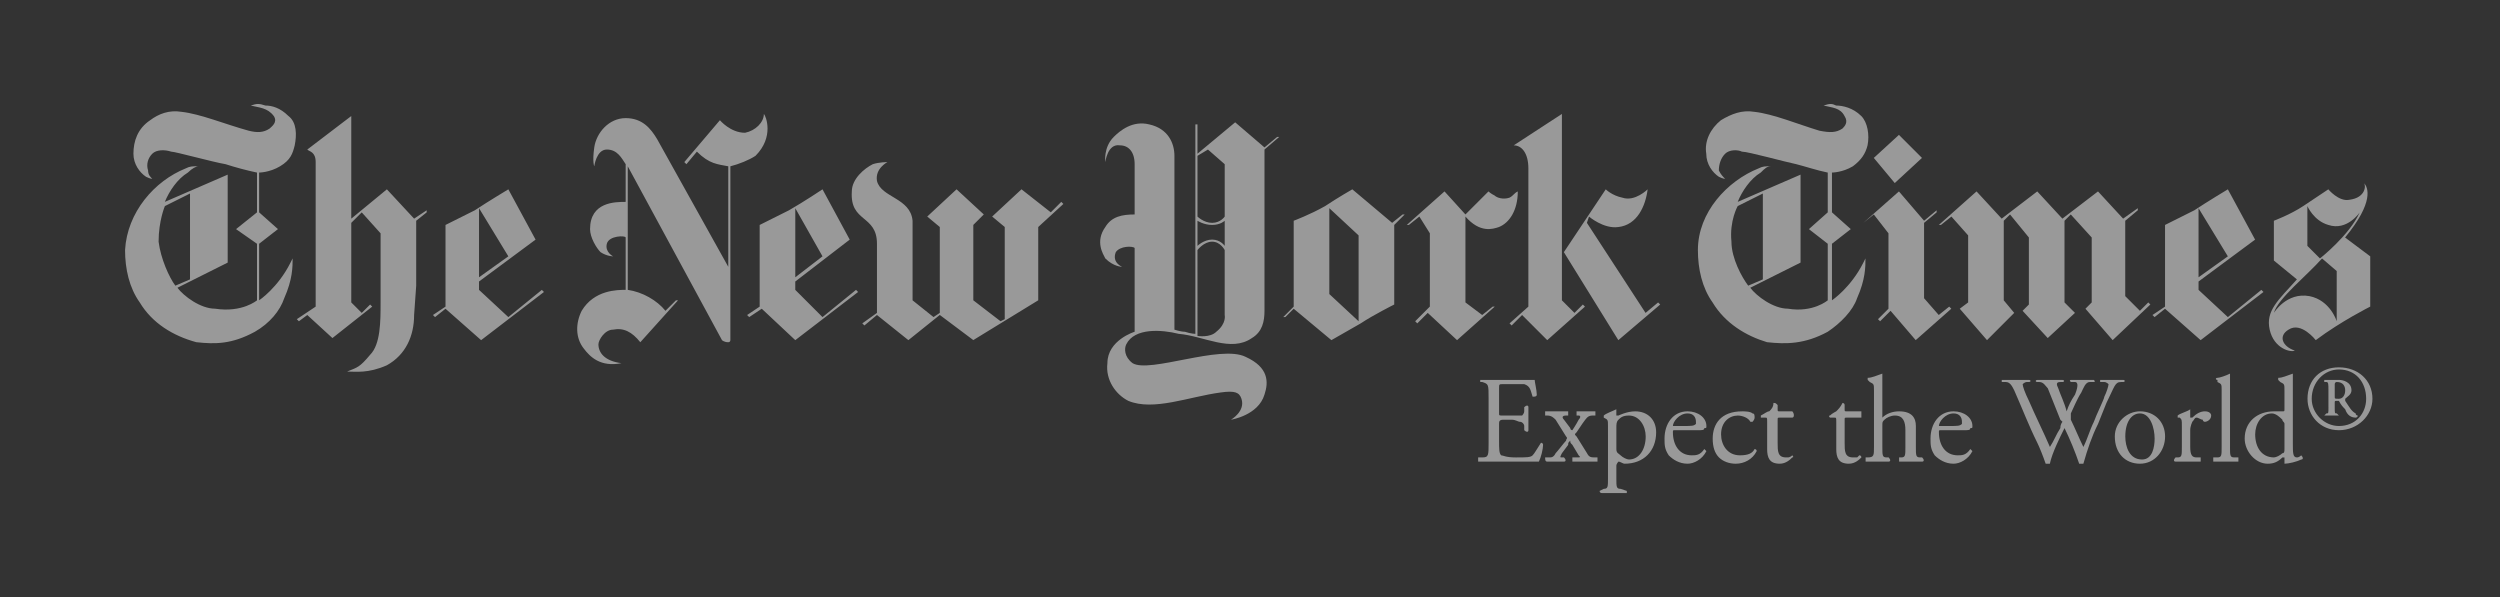 <svg width="201" height="48" viewBox="0 0 201 48" fill="none" xmlns="http://www.w3.org/2000/svg">
<rect x="0" y="0" width="201" height="48" fill="#333333" stroke="none"/>
<path fill-rule="evenodd" clip-rule="evenodd" d="M21.339 8.486C21.843 8.486 22.517 8.654 23.191 9.328C23.864 9.833 23.864 10.844 23.695 11.686C23.527 12.359 23.358 12.864 22.517 13.369C21.675 13.874 20.833 13.874 20.833 13.874V17.073L22.348 18.42L20.833 19.598V24.145C20.833 24.145 22.348 23.135 23.358 21.113L23.527 20.776C23.527 21.45 23.527 22.461 22.853 23.976C22.516 24.986 21.675 25.997 20.496 26.671C18.643 27.68 17.296 27.68 15.781 27.512C13.928 27.007 12.244 25.997 11.234 24.313C10.392 23.135 10.055 21.619 10.055 20.103C10.224 17.072 12.412 14.546 14.939 13.536C15.276 13.368 15.444 13.368 15.949 13.368C15.781 13.368 15.444 13.536 15.107 13.873C14.264 14.377 13.591 15.389 13.254 16.231L18.306 14.041V21.113L14.264 23.135C14.77 23.808 16.117 24.819 17.295 24.819C19.484 25.155 20.663 24.146 20.663 24.146V19.599L18.978 18.421L20.663 17.074V13.875C19.81 13.693 18.967 13.468 18.137 13.201C17.127 13.033 14.095 12.191 13.758 12.191C13.253 12.023 12.579 12.023 12.243 12.36C11.907 12.697 11.739 13.202 11.906 13.707C11.906 14.044 12.075 14.212 12.243 14.38C12.243 14.38 12.075 14.38 11.739 14.212C11.234 13.875 10.728 13.202 10.728 12.36C10.728 11.35 11.065 10.338 12.076 9.665C12.749 9.16 13.591 8.823 14.601 8.992C16.117 9.16 18.138 10.002 19.991 10.508C20.664 10.675 21.169 10.675 21.675 10.338C21.843 10.17 22.348 9.834 22.012 9.328C21.507 8.655 20.833 8.655 20.16 8.486C20.665 8.318 20.834 8.318 21.339 8.486ZM15.277 22.463V15.559L13.256 16.569C13.256 16.569 12.751 17.747 12.751 19.431C12.919 20.778 13.593 22.294 14.098 22.968L15.277 22.463ZM40.871 15.222C40.871 15.222 39.187 16.233 38.177 16.907L35.819 18.086V24.652L34.809 25.327L34.977 25.495L35.819 24.822L38.682 27.348L43.734 23.475L43.565 23.306L40.87 25.495L38.513 23.306V22.633L43.06 19.265L40.871 15.222ZM40.871 20.61L38.514 22.295V16.738L40.871 20.61ZM27.906 29.872C28.579 29.872 29.589 30.04 31.105 29.367C32.62 28.526 33.294 27.01 33.294 25.326L33.462 22.968V17.748L34.304 17.075V16.907L33.294 17.58L31.105 15.222L28.242 17.58V9.329L24.705 12.024C24.873 12.192 25.38 12.192 25.38 13.034V24.652L23.864 25.662L24.032 25.83L24.706 25.327L26.727 27.18L29.926 24.652L29.757 24.484L29.084 25.157L28.242 24.316V17.917L29.084 17.075L30.599 18.759V24.316C30.599 25.83 30.599 27.683 29.757 28.526C28.916 29.534 28.747 29.534 27.906 29.872ZM49.965 29.199C48.618 29.031 48.113 28.358 48.113 27.683C48.113 27.347 48.618 26.503 49.292 26.503C50.134 26.335 50.807 26.674 51.481 27.515L54.512 24.148H54.344L53.502 24.989C52.828 24.148 51.65 23.474 50.471 23.305V13.37L58.048 27.347C58.048 27.347 58.217 27.515 58.554 27.515C58.722 27.515 58.722 27.347 58.722 27.347V13.37C59.396 13.202 60.237 12.865 60.742 12.528C62.257 11.013 61.584 9.329 61.416 9.16C61.416 9.834 60.742 10.508 59.901 10.675C58.722 10.675 57.88 9.665 57.88 9.665L55.018 13.033L55.187 13.201L56.029 12.191C57.039 13.201 57.713 13.201 58.554 13.37V21.453L52.83 11.181C52.324 10.338 51.651 9.497 50.304 9.497C48.957 9.497 47.947 10.675 47.779 11.854C47.611 13.033 47.779 13.369 47.779 13.369C47.779 13.369 47.947 12.022 48.789 12.022C49.631 12.022 49.968 12.695 50.304 13.2V16.232C49.462 16.232 47.441 16.232 47.441 18.421C47.441 19.094 47.947 19.936 48.284 20.273C48.789 20.61 49.294 20.61 49.294 20.61C49.294 20.61 48.62 20.273 48.789 19.6C48.958 18.927 50.304 18.927 50.304 19.095V23.305C49.631 23.305 47.779 23.305 46.767 24.989C46.262 26 46.262 27.18 46.935 28.021C47.439 28.693 48.281 29.534 49.965 29.199ZM66.13 15.222C66.13 15.222 64.615 16.233 63.435 16.907L61.078 18.086V24.652L60.068 25.327L60.236 25.495L61.246 24.822L63.941 27.348L68.992 23.475L68.824 23.306L66.129 25.495L63.94 23.306V22.633L68.317 19.265L66.13 15.222ZM66.13 20.61L63.941 22.295V16.738L66.13 20.61ZM73.034 27.347L70.508 25.326L69.498 26.167L69.329 25.999L70.508 25.156V19.6C70.508 17.243 68.319 17.917 68.487 15.39C68.487 14.38 69.498 13.538 70.171 13.201C70.676 13.033 71.35 13.033 71.35 13.033C71.35 13.033 70.34 13.538 70.508 14.548C70.845 15.896 73.202 15.896 73.37 17.747V24.146L75.055 25.493L75.56 25.155V18.252L74.55 17.41L76.907 15.22L79.096 17.241L78.254 18.083V24.145L80.444 25.828L80.781 25.659V18.251L79.77 17.409L82.128 15.22L84.484 17.072L85.327 16.23L85.495 16.398L83.474 18.25V24.144L78.254 27.343L75.56 25.322L73.034 27.347ZM179.12 15.222C179.12 15.222 177.436 16.233 176.426 16.907L174.069 18.086V24.652L173.058 25.327L173.228 25.495L174.069 24.822L176.931 27.348L181.983 23.475L181.813 23.306L179.12 25.495L176.763 23.306V22.633L181.31 19.265L179.12 15.222ZM179.12 20.61L176.763 22.295V16.738L179.12 20.61ZM155.883 18.085H156.051L156.892 17.411L158.239 18.926V24.315L157.565 24.821L159.755 27.347L161.943 25.156L161.102 24.147V17.748L161.608 17.243L163.122 19.095V24.483L162.617 24.988L164.638 27.179L166.827 25.156L165.986 24.315V17.748L166.491 17.243L168.174 19.095V24.315L167.67 24.821L169.858 27.347L172.889 24.483L172.722 24.315L172.048 24.988L170.869 23.81V17.748L171.879 16.906V16.738L170.699 17.579L168.679 15.39L165.817 17.579L163.795 15.39L160.935 17.579L158.914 15.39L155.883 18.085Z" fill="white" fill-opacity="0.5"/>
<path fill-rule="evenodd" clip-rule="evenodd" d="M149.812 17.917L150.654 17.243L151.833 18.758V24.821L150.991 25.663L151.159 25.83L152 24.988L154.022 27.347L156.884 24.821L156.716 24.651L155.875 25.326L154.695 23.978V17.917L155.705 17.075V16.906L154.695 17.748L152.674 15.391L149.812 17.917ZM150.654 12.696L152.674 10.844L154.526 12.696L152.338 14.717L150.654 12.696Z" fill="white" fill-opacity="0.5"/>
<path fill-rule="evenodd" clip-rule="evenodd" d="M147.625 8.486C148.13 8.486 148.972 8.654 149.646 9.328C150.151 9.833 150.321 10.844 150.151 11.686C149.983 12.359 149.646 12.864 148.971 13.369C148.13 13.874 147.289 13.874 147.289 13.874V17.073L148.803 18.42L147.289 19.598V24.145C147.289 24.145 148.803 23.135 149.815 21.113L149.983 20.776C149.983 21.45 149.983 22.461 149.309 23.976C148.971 24.986 147.962 25.997 146.952 26.671C145.1 27.68 143.585 27.68 142.068 27.512C140.386 27.007 138.701 25.997 137.69 24.313C136.849 23.135 136.511 21.619 136.511 20.103C136.511 17.072 138.869 14.546 141.395 13.536C141.733 13.368 141.9 13.368 142.406 13.368C142.068 13.368 141.901 13.536 141.563 13.873C140.722 14.377 140.049 15.389 139.711 16.231L144.764 14.041V21.113L140.721 23.135C141.226 23.808 142.573 24.819 143.752 24.819C145.773 25.155 146.951 24.146 146.951 24.146V19.599L145.437 18.421L146.951 17.074V13.875C146.11 13.706 145.099 13.37 144.426 13.201C143.584 13.033 140.553 12.191 140.048 12.191C139.71 12.023 139.037 12.023 138.701 12.36C138.363 12.697 138.195 13.202 138.195 13.707C138.363 14.044 138.533 14.212 138.701 14.38C138.701 14.38 138.532 14.38 138.195 14.212C137.69 13.875 137.184 13.202 137.184 12.36C137.016 11.35 137.522 10.338 138.363 9.665C139.207 9.16 140.048 8.823 141.059 8.992C142.573 9.16 144.594 10.002 146.278 10.508C147.119 10.675 147.625 10.675 148.13 10.338C148.298 10.17 148.635 9.834 148.298 9.328C147.962 8.655 147.289 8.655 146.616 8.486C147.12 8.318 147.29 8.318 147.625 8.486ZM141.733 22.463V15.559L139.711 16.569C139.711 16.569 139.038 17.747 139.208 19.431C139.208 20.778 140.049 22.294 140.555 22.968L141.733 22.463ZM184.504 28.188C184.166 28.358 182.82 28.02 182.482 26.503C182.146 24.989 183.157 24.148 184.672 22.463L182.82 20.947V17.748C182.82 17.748 184.167 17.243 185.177 16.57L187.197 15.222C187.197 15.222 188.039 16.233 188.882 16.064C190.229 15.896 190.229 14.885 190.061 14.717C190.397 15.054 190.902 16.233 188.545 19.095L190.567 20.61V24.651C190.567 24.651 188.21 25.83 186.187 27.347C186.187 27.347 185.01 25.83 183.999 26.503C183.157 27.009 183.493 27.852 184.504 28.188ZM182.82 25.156C182.82 25.156 183.831 23.473 185.683 23.809C187.366 24.147 187.872 25.829 187.872 25.829V21.79L186.692 20.779C185.513 22.126 183.157 23.978 182.82 25.156ZM185.513 16.57V19.769L186.524 20.779C186.524 20.779 188.882 18.927 189.723 17.075C189.723 17.075 188.714 18.59 187.197 18.085C186.018 17.748 185.513 16.57 185.513 16.57ZM111.928 17.917L112.769 17.243H112.937L112.096 18.085V24.483C112.096 24.483 110.411 25.326 109.402 25.999L107.045 27.347L104.013 24.821L103.34 25.494H103.172L104.013 24.651V17.748C104.013 17.748 105.36 17.243 106.539 16.57C107.55 15.896 108.727 15.222 108.727 15.222L111.928 17.917ZM106.877 23.642L109.232 25.83V18.927L106.877 16.738V23.642ZM117.821 17.243L119.673 15.39C119.673 15.39 119.841 15.559 120.178 15.727C120.346 15.896 120.851 16.064 121.357 15.896C121.693 15.727 121.693 15.558 122.03 15.39C122.03 16.906 121.357 17.917 120.514 18.253C120.011 18.421 119 18.758 117.821 17.411V24.315L119.168 25.326L120.011 24.651H120.179L117.147 27.347L114.79 25.156L113.949 25.999L113.781 25.829L114.96 24.65V18.757L114.117 17.41L113.276 18.084H113.108L116.139 15.389L117.821 17.243ZM125.735 20.274L129.102 15.222C129.102 15.222 129.607 15.727 130.45 15.896C131.459 16.233 132.47 15.222 132.47 15.222C132.302 16.57 131.629 18.085 130.113 18.254C128.934 18.422 127.755 17.412 127.755 17.412L127.587 17.917L132.303 25.157L133.312 24.316L133.481 24.484L130.114 27.348L125.735 20.274Z" fill="white" fill-opacity="0.5"/>
<path fill-rule="evenodd" clip-rule="evenodd" d="M122.882 13.538C122.882 12.36 122.377 11.687 121.703 11.687L125.577 9.16V24.148L126.587 25.157L127.26 24.484L127.43 24.652L124.398 27.348L122.376 25.327L121.535 26.169L121.367 26L122.881 24.652L122.882 13.538ZM91.225 13.201C91.225 12.191 90.72 11.686 90.046 11.686C89.036 11.517 88.868 13.033 88.868 13.033C88.868 13.033 88.7 11.854 89.541 11.013C90.046 10.508 91.056 9.665 92.403 10.003C93.919 10.34 94.424 11.518 94.424 12.528V26.504C94.424 26.504 94.929 26.674 95.266 26.674C95.771 26.842 96.108 26.842 96.108 26.842V10.002H96.276V12.359L99.308 9.834L101.665 11.854L102.676 11.012H102.844L101.665 12.022V24.987C101.665 25.829 101.497 26.672 100.655 27.178C98.971 28.357 96.782 27.008 94.761 26.84C93.413 26.502 91.225 26.335 90.552 27.681C90.384 28.019 90.384 28.692 91.057 29.197C92.404 30.038 98.129 27.681 100.15 28.692C102.003 29.533 102.003 30.712 101.665 31.724C101.16 33.408 98.971 33.744 98.971 33.744C98.971 33.744 100.149 33.071 99.813 32.062C99.645 31.556 99.308 31.387 98.128 31.556C95.603 31.893 92.74 33.071 90.72 32.23C89.71 31.725 88.868 30.545 89.036 29.198C89.036 27.346 91.225 26.673 91.225 26.673V19.936C91.057 19.768 90.046 19.768 89.71 20.273C89.373 21.116 90.215 21.452 90.215 21.452C90.215 21.452 89.541 21.452 88.868 20.779C88.7 20.442 88.025 19.431 88.868 18.253C89.373 17.411 90.215 17.243 91.225 17.243V13.201ZM96.277 27.009C96.277 27.009 97.287 27.179 97.792 26.673C98.634 26 98.465 25.325 98.465 25.325V20.105C98.465 20.105 98.128 19.43 97.455 19.43C96.782 19.43 96.276 20.105 96.276 20.105L96.277 27.009ZM98.466 13.201L97.119 12.023L96.277 12.528V17.412C96.277 17.412 96.782 17.917 97.456 17.917C98.13 17.917 98.466 17.412 98.466 17.412V13.201ZM98.466 17.748C98.466 17.748 98.129 18.085 97.456 18.085C96.783 18.085 96.277 17.748 96.277 17.748V19.769C96.277 19.769 96.782 19.264 97.456 19.264C98.13 19.264 98.466 19.769 98.466 19.769V17.748ZM119.683 32.063C119.683 30.883 119.683 30.883 119.178 30.714H119.01V30.546H123.389C123.389 30.714 123.557 31.387 123.557 31.726C123.557 31.894 123.389 31.894 123.221 31.894C123.053 31.389 123.053 31.052 122.548 30.884H120.864C120.525 30.884 120.525 30.884 120.525 31.221V33.241C120.525 33.411 120.525 33.411 120.864 33.411H122.378C122.378 33.411 122.548 33.241 122.548 33.073V32.737C122.716 32.567 122.884 32.567 122.884 32.737V34.589C122.884 34.757 122.716 34.757 122.548 34.589V34.251C122.548 34.083 122.378 33.913 122.21 33.913C122.042 33.913 121.874 33.745 121.537 33.745H120.864C120.525 33.745 120.525 33.913 120.525 34.083V35.43C120.525 36.103 120.525 36.441 120.695 36.609C120.863 36.609 121.032 36.778 121.875 36.778C122.716 36.778 123.054 36.778 123.222 36.609C123.39 36.441 123.558 36.104 123.895 35.598C123.895 35.598 124.063 35.598 124.063 35.766C124.063 36.104 123.895 36.778 123.727 37.114H118.843V36.776H119.179C119.684 36.776 119.684 36.608 119.684 35.597L119.683 32.063ZM125.072 33.745C124.904 33.577 124.734 33.409 124.399 33.409H124.229V33.071H126.082V33.409H125.913C125.577 33.409 125.577 33.577 125.745 33.745L126.251 34.418C126.251 34.588 126.419 34.588 126.419 34.588C126.419 34.588 126.757 34.083 126.924 33.745C127.092 33.577 127.092 33.409 126.924 33.409H126.756V33.071H128.27V33.409H128.102C127.934 33.409 127.764 33.409 127.597 33.577C127.43 33.745 127.092 34.25 126.756 34.756C126.586 34.924 126.586 34.924 126.756 35.092L127.597 36.44C127.765 36.776 127.935 36.776 128.27 36.776H128.438V37.114H126.418V36.776H126.756C127.092 36.776 127.092 36.776 126.924 36.608L126.419 35.765C126.251 35.597 126.251 35.597 126.251 35.429C126.081 35.597 126.081 35.597 126.081 35.765L125.577 36.44C125.407 36.776 125.407 36.776 125.577 36.776H125.745C125.914 36.945 125.914 37.114 125.745 37.114H124.399C124.229 37.114 124.229 36.945 124.229 36.776H124.567C124.735 36.776 124.905 36.776 125.072 36.44C125.24 36.27 125.745 35.597 125.913 35.429C125.913 35.261 126.082 35.261 125.913 35.091L125.072 33.745ZM129.956 34.418C129.956 34.082 129.956 33.913 130.124 33.745C130.292 33.577 130.462 33.409 130.965 33.409C131.809 33.409 132.314 34.25 132.314 35.091C132.314 36.102 131.809 36.944 130.965 36.944C130.797 36.944 130.462 36.776 130.292 36.608C130.124 36.44 129.956 36.44 129.956 36.102V34.418ZM129.282 38.461C129.282 39.134 129.282 39.302 128.944 39.302L128.608 39.47C128.608 39.47 128.608 39.64 128.776 39.64H130.796V39.47L130.291 39.302C129.955 39.302 129.955 39.134 129.955 38.461V37.45C129.955 37.282 130.123 37.114 130.123 37.114C130.291 37.114 130.461 37.282 130.628 37.282C132.143 37.282 133.154 36.27 133.154 34.756C133.154 33.745 132.481 33.072 131.47 33.072C130.796 33.072 130.122 33.41 130.122 33.41H129.954V32.905C129.616 33.073 129.111 33.241 128.943 33.41V33.578C129.281 33.746 129.281 33.746 129.281 34.251L129.282 38.461ZM134.669 34.25H134.501C134.501 33.912 135.006 33.239 135.68 33.239C136.185 33.239 136.353 33.577 136.353 33.912V34.082C136.185 34.25 136.015 34.25 135.342 34.25H134.669ZM136.521 34.588C136.859 34.588 137.027 34.588 137.027 34.418C137.195 34.418 137.195 34.418 137.195 34.25C137.195 33.577 136.521 33.071 135.68 33.071C134.501 33.071 133.828 34.082 133.828 35.261C133.828 35.764 133.828 36.102 134.166 36.608C134.502 36.945 135.007 37.282 135.68 37.282C136.185 37.282 136.86 36.944 137.195 36.27L137.027 36.102C136.69 36.608 136.353 36.608 136.015 36.608C135.006 36.608 134.501 35.764 134.501 34.755C134.501 34.587 134.501 34.587 134.669 34.587L136.521 34.588ZM140.9 33.239C141.07 33.239 141.07 33.409 141.07 33.577C141.07 33.745 140.9 33.913 140.9 33.913H140.732C140.564 33.577 140.059 33.41 139.721 33.41C139.048 33.41 138.374 33.913 138.374 34.924C138.374 35.765 138.879 36.608 139.89 36.608C140.563 36.608 140.899 36.44 141.069 36.103C141.069 36.103 141.237 36.103 141.237 36.271C140.899 36.945 140.226 37.283 139.553 37.283C139.048 37.283 138.544 37.114 138.206 36.778C137.868 36.441 137.701 35.936 137.701 35.263C137.701 34.084 138.374 33.073 140.058 33.073C140.226 33.071 140.732 33.071 140.9 33.239ZM143.09 33.577C142.922 33.577 142.922 33.577 142.922 33.745V35.597C142.922 36.27 142.922 36.776 143.595 36.776H143.763C143.931 36.776 144.101 36.608 144.101 36.608C144.101 36.608 144.269 36.776 144.101 36.776C143.931 36.945 143.596 37.282 143.09 37.282C142.248 37.282 142.079 36.776 142.079 36.102V33.912C142.079 33.576 142.079 33.576 141.91 33.576H141.572V33.408C141.91 33.238 142.078 33.07 142.248 33.07C142.416 32.902 142.584 32.734 142.584 32.397C142.752 32.397 142.752 32.397 142.922 32.565V32.903C142.922 33.071 142.922 33.071 143.09 33.071H144.101C144.269 33.239 144.269 33.576 144.101 33.576L143.09 33.577ZM148.479 33.577C148.309 33.577 148.309 33.577 148.309 33.745V35.597C148.309 36.27 148.309 36.776 148.982 36.776H149.32L149.488 36.608C149.656 36.608 149.656 36.776 149.656 36.776C149.488 36.945 149.153 37.282 148.647 37.282C147.806 37.282 147.636 36.776 147.636 36.102V33.912C147.636 33.576 147.636 33.576 147.467 33.576H147.129C147.129 33.576 146.961 33.408 147.129 33.408C147.299 33.238 147.635 33.07 147.635 33.07C147.805 32.902 147.973 32.734 148.14 32.397C148.14 32.397 148.308 32.397 148.308 32.565V32.903C148.308 33.071 148.308 33.071 148.478 33.071H149.655V33.576L148.479 33.577ZM150.667 31.387C150.667 30.883 150.667 30.883 150.331 30.713L150.161 30.545V30.377C150.499 30.377 150.834 30.209 151.34 30.039V33.577C151.678 33.239 152.183 33.072 152.687 33.072C153.699 33.072 154.036 33.577 154.036 34.251V35.935C154.036 36.608 154.036 36.776 154.372 36.776H154.54C154.71 36.945 154.71 37.114 154.54 37.114H152.687V36.776H152.857C153.194 36.776 153.194 36.608 153.194 35.935V34.588C153.194 33.913 153.025 33.409 152.352 33.409C152.014 33.409 151.679 33.577 151.509 33.745C151.341 33.913 151.341 33.913 151.341 34.25V35.934C151.341 36.608 151.341 36.776 151.679 36.776H151.847C152.015 36.944 152.015 37.114 151.847 37.114H149.995V36.776H150.163C150.668 36.776 150.668 36.608 150.668 35.934V31.387H150.667ZM156.056 34.25H155.888C155.888 33.912 156.391 33.239 157.065 33.239C157.57 33.239 157.74 33.577 157.74 33.912V34.082C157.57 34.25 157.402 34.25 156.729 34.25H156.056ZM157.908 34.588C158.244 34.588 158.414 34.588 158.414 34.418C158.582 34.418 158.582 34.418 158.582 34.25C158.582 33.577 157.908 33.071 157.065 33.071C155.888 33.071 155.213 34.082 155.213 35.261C155.213 35.764 155.213 36.102 155.551 36.608C155.889 36.945 156.392 37.282 157.065 37.282C157.57 37.282 158.244 36.944 158.582 36.27L158.414 36.102C158.075 36.608 157.74 36.608 157.402 36.608C156.391 36.608 155.888 35.764 155.888 34.755C155.888 34.587 155.888 34.587 156.056 34.587L157.908 34.588ZM160.94 30.713V30.545H163.128C163.296 30.545 163.296 30.713 163.128 30.713H162.96C162.792 30.713 162.622 30.883 162.622 30.883C162.622 31.051 162.792 31.556 163.127 32.231C163.633 33.41 164.307 34.756 164.812 35.935C165.148 35.43 165.317 34.924 165.653 34.419C165.653 34.083 165.823 33.914 165.823 33.914L165.653 33.746L164.644 31.221C164.474 31.052 164.306 30.715 163.971 30.715H163.801C163.632 30.715 163.632 30.547 163.801 30.547H165.823C165.991 30.547 165.991 30.715 165.823 30.715H165.653C165.317 30.715 165.317 30.885 165.485 31.221C165.653 31.726 165.99 32.4 166.158 33.073C166.326 32.568 166.496 32.232 166.831 31.726C167.169 30.884 166.999 30.714 166.831 30.714H166.495C166.325 30.546 166.495 30.546 166.495 30.546H168.347C168.347 30.546 168.515 30.714 168.347 30.714H168.009C167.673 30.714 167.504 31.22 167.336 31.558C166.998 32.063 166.663 32.905 166.495 33.24V33.746C166.831 34.419 167.168 35.262 167.504 35.936C167.842 35.263 168.009 34.589 168.347 33.914C168.515 33.411 169.189 32.064 169.189 31.894C169.357 31.558 169.527 31.052 169.527 30.884C169.527 30.884 169.357 30.714 169.189 30.714H168.851V30.546H170.703C170.873 30.546 170.873 30.714 170.703 30.714H170.535C170.03 30.714 170.03 31.052 169.356 32.399L168.682 34.083C168.177 35.092 167.841 36.103 167.503 37.282H167.167C166.834 36.304 166.44 35.347 165.988 34.418C165.65 35.091 164.977 36.44 164.809 37.282H164.471C164.303 36.776 163.968 35.934 163.798 35.597C163.125 34.25 162.618 32.904 161.945 31.387C161.777 31.051 161.609 30.714 161.272 30.714L160.94 30.713ZM173.232 35.261C173.232 35.934 173.062 36.944 172.221 36.944C171.21 36.944 170.874 35.934 170.874 35.091C170.874 33.912 171.379 33.239 172.053 33.239C172.894 33.239 173.232 34.418 173.232 35.261ZM172.053 33.071C171.042 33.071 170.031 33.912 170.031 35.091C170.031 36.44 170.874 37.282 172.053 37.282C173.232 37.282 174.073 36.27 174.073 35.091C174.073 33.912 173.232 33.071 172.053 33.071ZM175.421 34.25C175.421 33.745 175.421 33.745 175.253 33.577H175.085V33.409C175.253 33.239 175.926 33.071 176.094 32.904V33.577H176.262C176.6 33.239 176.935 33.072 177.273 33.072C177.611 33.072 177.778 33.24 177.778 33.41C177.778 33.746 177.44 33.913 177.273 33.913C177.273 33.913 177.105 33.913 177.105 33.745C176.935 33.745 176.767 33.577 176.6 33.577C176.433 33.577 176.432 33.745 176.262 33.913C176.262 33.913 176.094 34.251 176.094 34.588V35.935C176.094 36.608 176.262 36.776 176.599 36.776H176.935V37.114H174.915C174.747 37.114 174.747 36.945 174.915 36.776H175.085C175.421 36.776 175.421 36.608 175.421 35.935V34.25ZM179.292 35.934C179.292 36.608 179.292 36.776 179.63 36.776H179.967V37.114H177.946V36.776H178.284C178.62 36.776 178.62 36.608 178.62 35.934V31.387C178.62 30.883 178.62 30.883 178.284 30.713V30.545C178.114 30.545 178.114 30.377 178.284 30.377C178.452 30.377 178.957 30.209 179.293 30.039V35.934H179.292ZM183.671 36.102C183.671 36.27 183.671 36.44 183.503 36.44C183.335 36.608 182.998 36.776 182.83 36.776C181.819 36.776 181.316 35.935 181.316 34.924C181.316 34.083 181.819 33.24 182.663 33.24C182.999 33.24 183.336 33.578 183.504 33.745C183.504 33.913 183.672 33.913 183.672 34.083L183.671 36.102ZM184.344 31.22V30.04C183.841 30.21 183.503 30.378 183.167 30.378V30.546L183.335 30.714C183.671 30.884 183.671 30.884 183.671 31.387V32.904C183.671 33.072 183.671 33.072 183.503 33.072H182.83C181.483 33.072 180.473 33.913 180.473 35.262C180.473 36.271 181.316 37.283 182.325 37.283C182.83 37.283 183.168 37.114 183.504 36.778H183.672V37.283C184.01 37.283 184.683 37.115 185.02 36.946C185.188 36.946 185.188 36.778 185.02 36.609C184.85 36.778 184.682 36.778 184.682 36.778C184.344 36.778 184.344 36.441 184.344 35.598V31.22ZM187.713 30.883C187.713 30.883 187.713 30.713 187.881 30.713C188.386 30.713 188.554 31.051 188.554 31.387C188.554 31.725 188.386 32.062 188.049 32.062C187.713 32.062 187.713 32.062 187.713 31.892V30.883ZM187.208 32.736C187.208 33.239 187.208 33.239 187.04 33.239L186.872 33.409H188.048C188.218 33.409 188.218 33.409 188.048 33.409L187.88 33.239C187.712 33.239 187.712 33.239 187.712 32.736V32.398C187.712 32.23 187.712 32.23 187.88 32.23H188.048C188.218 32.566 188.386 32.735 188.553 32.903C188.723 33.408 189.058 33.576 189.396 33.576C189.396 33.576 189.564 33.576 189.564 33.408C189.564 33.408 189.396 33.408 189.396 33.238C189.058 33.07 188.891 32.735 188.553 32.229V32.061C188.723 31.891 189.058 31.723 189.058 31.386C189.058 30.712 188.385 30.544 188.047 30.544H186.87V30.712H187.038C187.206 30.712 187.206 30.882 187.206 31.386V32.736H187.208ZM188.049 34.588C189.565 34.588 190.744 33.409 190.744 32.063C190.744 30.546 189.565 29.535 188.049 29.535C186.535 29.535 185.524 30.546 185.524 32.063C185.524 33.409 186.534 34.588 188.049 34.588ZM185.861 32.063C185.861 30.714 186.872 29.705 188.049 29.705C189.397 29.705 190.239 30.714 190.239 32.063C190.239 33.24 189.398 34.251 188.049 34.251C186.872 34.25 185.861 33.239 185.861 32.063Z" fill="white" fill-opacity="0.5"/>
</svg>
